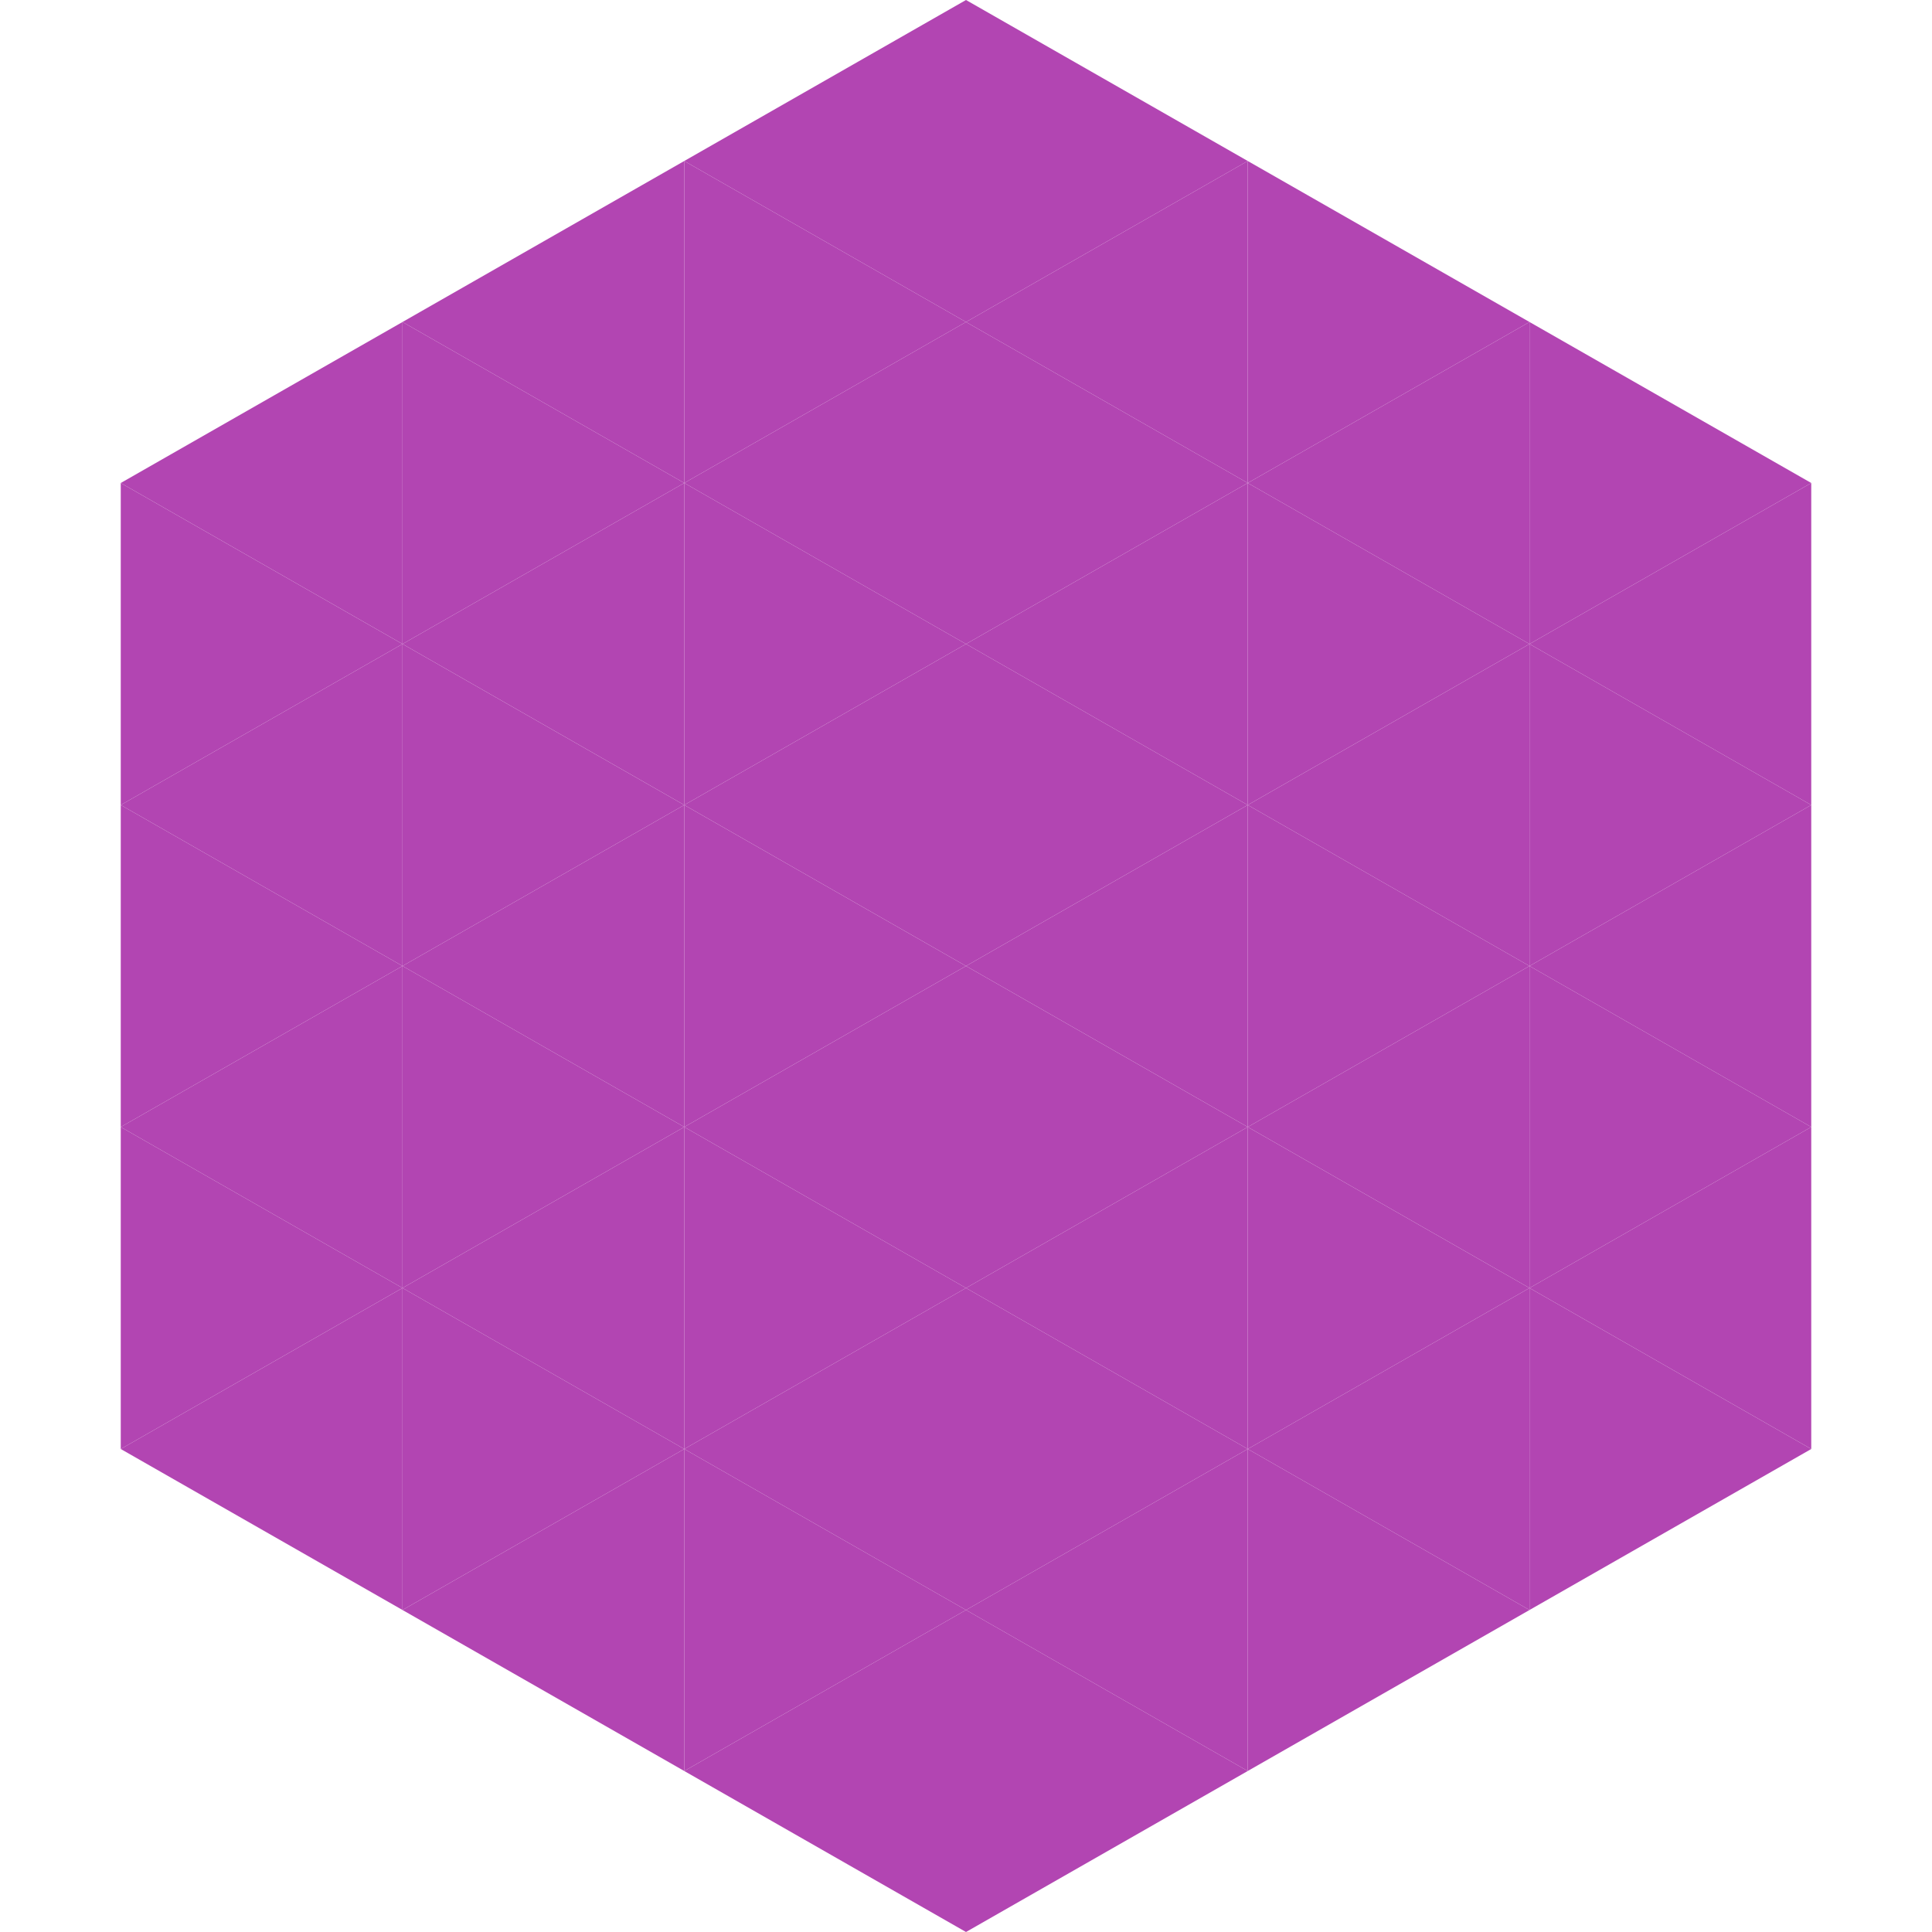 <?xml version="1.0"?>
<!-- Generated by SVGo -->
<svg width="240" height="240"
     xmlns="http://www.w3.org/2000/svg"
     xmlns:xlink="http://www.w3.org/1999/xlink">
<polygon points="50,40 15,60 50,80" style="fill:rgb(178,69,178)" />
<polygon points="190,40 225,60 190,80" style="fill:rgb(178,69,178)" />
<polygon points="15,60 50,80 15,100" style="fill:rgb(178,69,178)" />
<polygon points="225,60 190,80 225,100" style="fill:rgb(178,69,178)" />
<polygon points="50,80 15,100 50,120" style="fill:rgb(178,69,178)" />
<polygon points="190,80 225,100 190,120" style="fill:rgb(178,69,178)" />
<polygon points="15,100 50,120 15,140" style="fill:rgb(178,69,178)" />
<polygon points="225,100 190,120 225,140" style="fill:rgb(178,69,178)" />
<polygon points="50,120 15,140 50,160" style="fill:rgb(178,69,178)" />
<polygon points="190,120 225,140 190,160" style="fill:rgb(178,69,178)" />
<polygon points="15,140 50,160 15,180" style="fill:rgb(178,69,178)" />
<polygon points="225,140 190,160 225,180" style="fill:rgb(178,69,178)" />
<polygon points="50,160 15,180 50,200" style="fill:rgb(178,69,178)" />
<polygon points="190,160 225,180 190,200" style="fill:rgb(178,69,178)" />
<polygon points="15,180 50,200 15,220" style="fill:rgb(255,255,255); fill-opacity:0" />
<polygon points="225,180 190,200 225,220" style="fill:rgb(255,255,255); fill-opacity:0" />
<polygon points="50,0 85,20 50,40" style="fill:rgb(255,255,255); fill-opacity:0" />
<polygon points="190,0 155,20 190,40" style="fill:rgb(255,255,255); fill-opacity:0" />
<polygon points="85,20 50,40 85,60" style="fill:rgb(178,69,178)" />
<polygon points="155,20 190,40 155,60" style="fill:rgb(178,69,178)" />
<polygon points="50,40 85,60 50,80" style="fill:rgb(178,69,178)" />
<polygon points="190,40 155,60 190,80" style="fill:rgb(178,69,178)" />
<polygon points="85,60 50,80 85,100" style="fill:rgb(178,69,178)" />
<polygon points="155,60 190,80 155,100" style="fill:rgb(178,69,178)" />
<polygon points="50,80 85,100 50,120" style="fill:rgb(178,69,178)" />
<polygon points="190,80 155,100 190,120" style="fill:rgb(178,69,178)" />
<polygon points="85,100 50,120 85,140" style="fill:rgb(178,69,178)" />
<polygon points="155,100 190,120 155,140" style="fill:rgb(178,69,178)" />
<polygon points="50,120 85,140 50,160" style="fill:rgb(178,69,178)" />
<polygon points="190,120 155,140 190,160" style="fill:rgb(178,69,178)" />
<polygon points="85,140 50,160 85,180" style="fill:rgb(178,69,178)" />
<polygon points="155,140 190,160 155,180" style="fill:rgb(178,69,178)" />
<polygon points="50,160 85,180 50,200" style="fill:rgb(178,69,178)" />
<polygon points="190,160 155,180 190,200" style="fill:rgb(178,69,178)" />
<polygon points="85,180 50,200 85,220" style="fill:rgb(178,69,178)" />
<polygon points="155,180 190,200 155,220" style="fill:rgb(178,69,178)" />
<polygon points="120,0 85,20 120,40" style="fill:rgb(178,69,178)" />
<polygon points="120,0 155,20 120,40" style="fill:rgb(178,69,178)" />
<polygon points="85,20 120,40 85,60" style="fill:rgb(178,69,178)" />
<polygon points="155,20 120,40 155,60" style="fill:rgb(178,69,178)" />
<polygon points="120,40 85,60 120,80" style="fill:rgb(178,69,178)" />
<polygon points="120,40 155,60 120,80" style="fill:rgb(178,69,178)" />
<polygon points="85,60 120,80 85,100" style="fill:rgb(178,69,178)" />
<polygon points="155,60 120,80 155,100" style="fill:rgb(178,69,178)" />
<polygon points="120,80 85,100 120,120" style="fill:rgb(178,69,178)" />
<polygon points="120,80 155,100 120,120" style="fill:rgb(178,69,178)" />
<polygon points="85,100 120,120 85,140" style="fill:rgb(178,69,178)" />
<polygon points="155,100 120,120 155,140" style="fill:rgb(178,69,178)" />
<polygon points="120,120 85,140 120,160" style="fill:rgb(178,69,178)" />
<polygon points="120,120 155,140 120,160" style="fill:rgb(178,69,178)" />
<polygon points="85,140 120,160 85,180" style="fill:rgb(178,69,178)" />
<polygon points="155,140 120,160 155,180" style="fill:rgb(178,69,178)" />
<polygon points="120,160 85,180 120,200" style="fill:rgb(178,69,178)" />
<polygon points="120,160 155,180 120,200" style="fill:rgb(178,69,178)" />
<polygon points="85,180 120,200 85,220" style="fill:rgb(178,69,178)" />
<polygon points="155,180 120,200 155,220" style="fill:rgb(178,69,178)" />
<polygon points="120,200 85,220 120,240" style="fill:rgb(178,69,178)" />
<polygon points="120,200 155,220 120,240" style="fill:rgb(178,69,178)" />
<polygon points="85,220 120,240 85,260" style="fill:rgb(255,255,255); fill-opacity:0" />
<polygon points="155,220 120,240 155,260" style="fill:rgb(255,255,255); fill-opacity:0" />
</svg>
